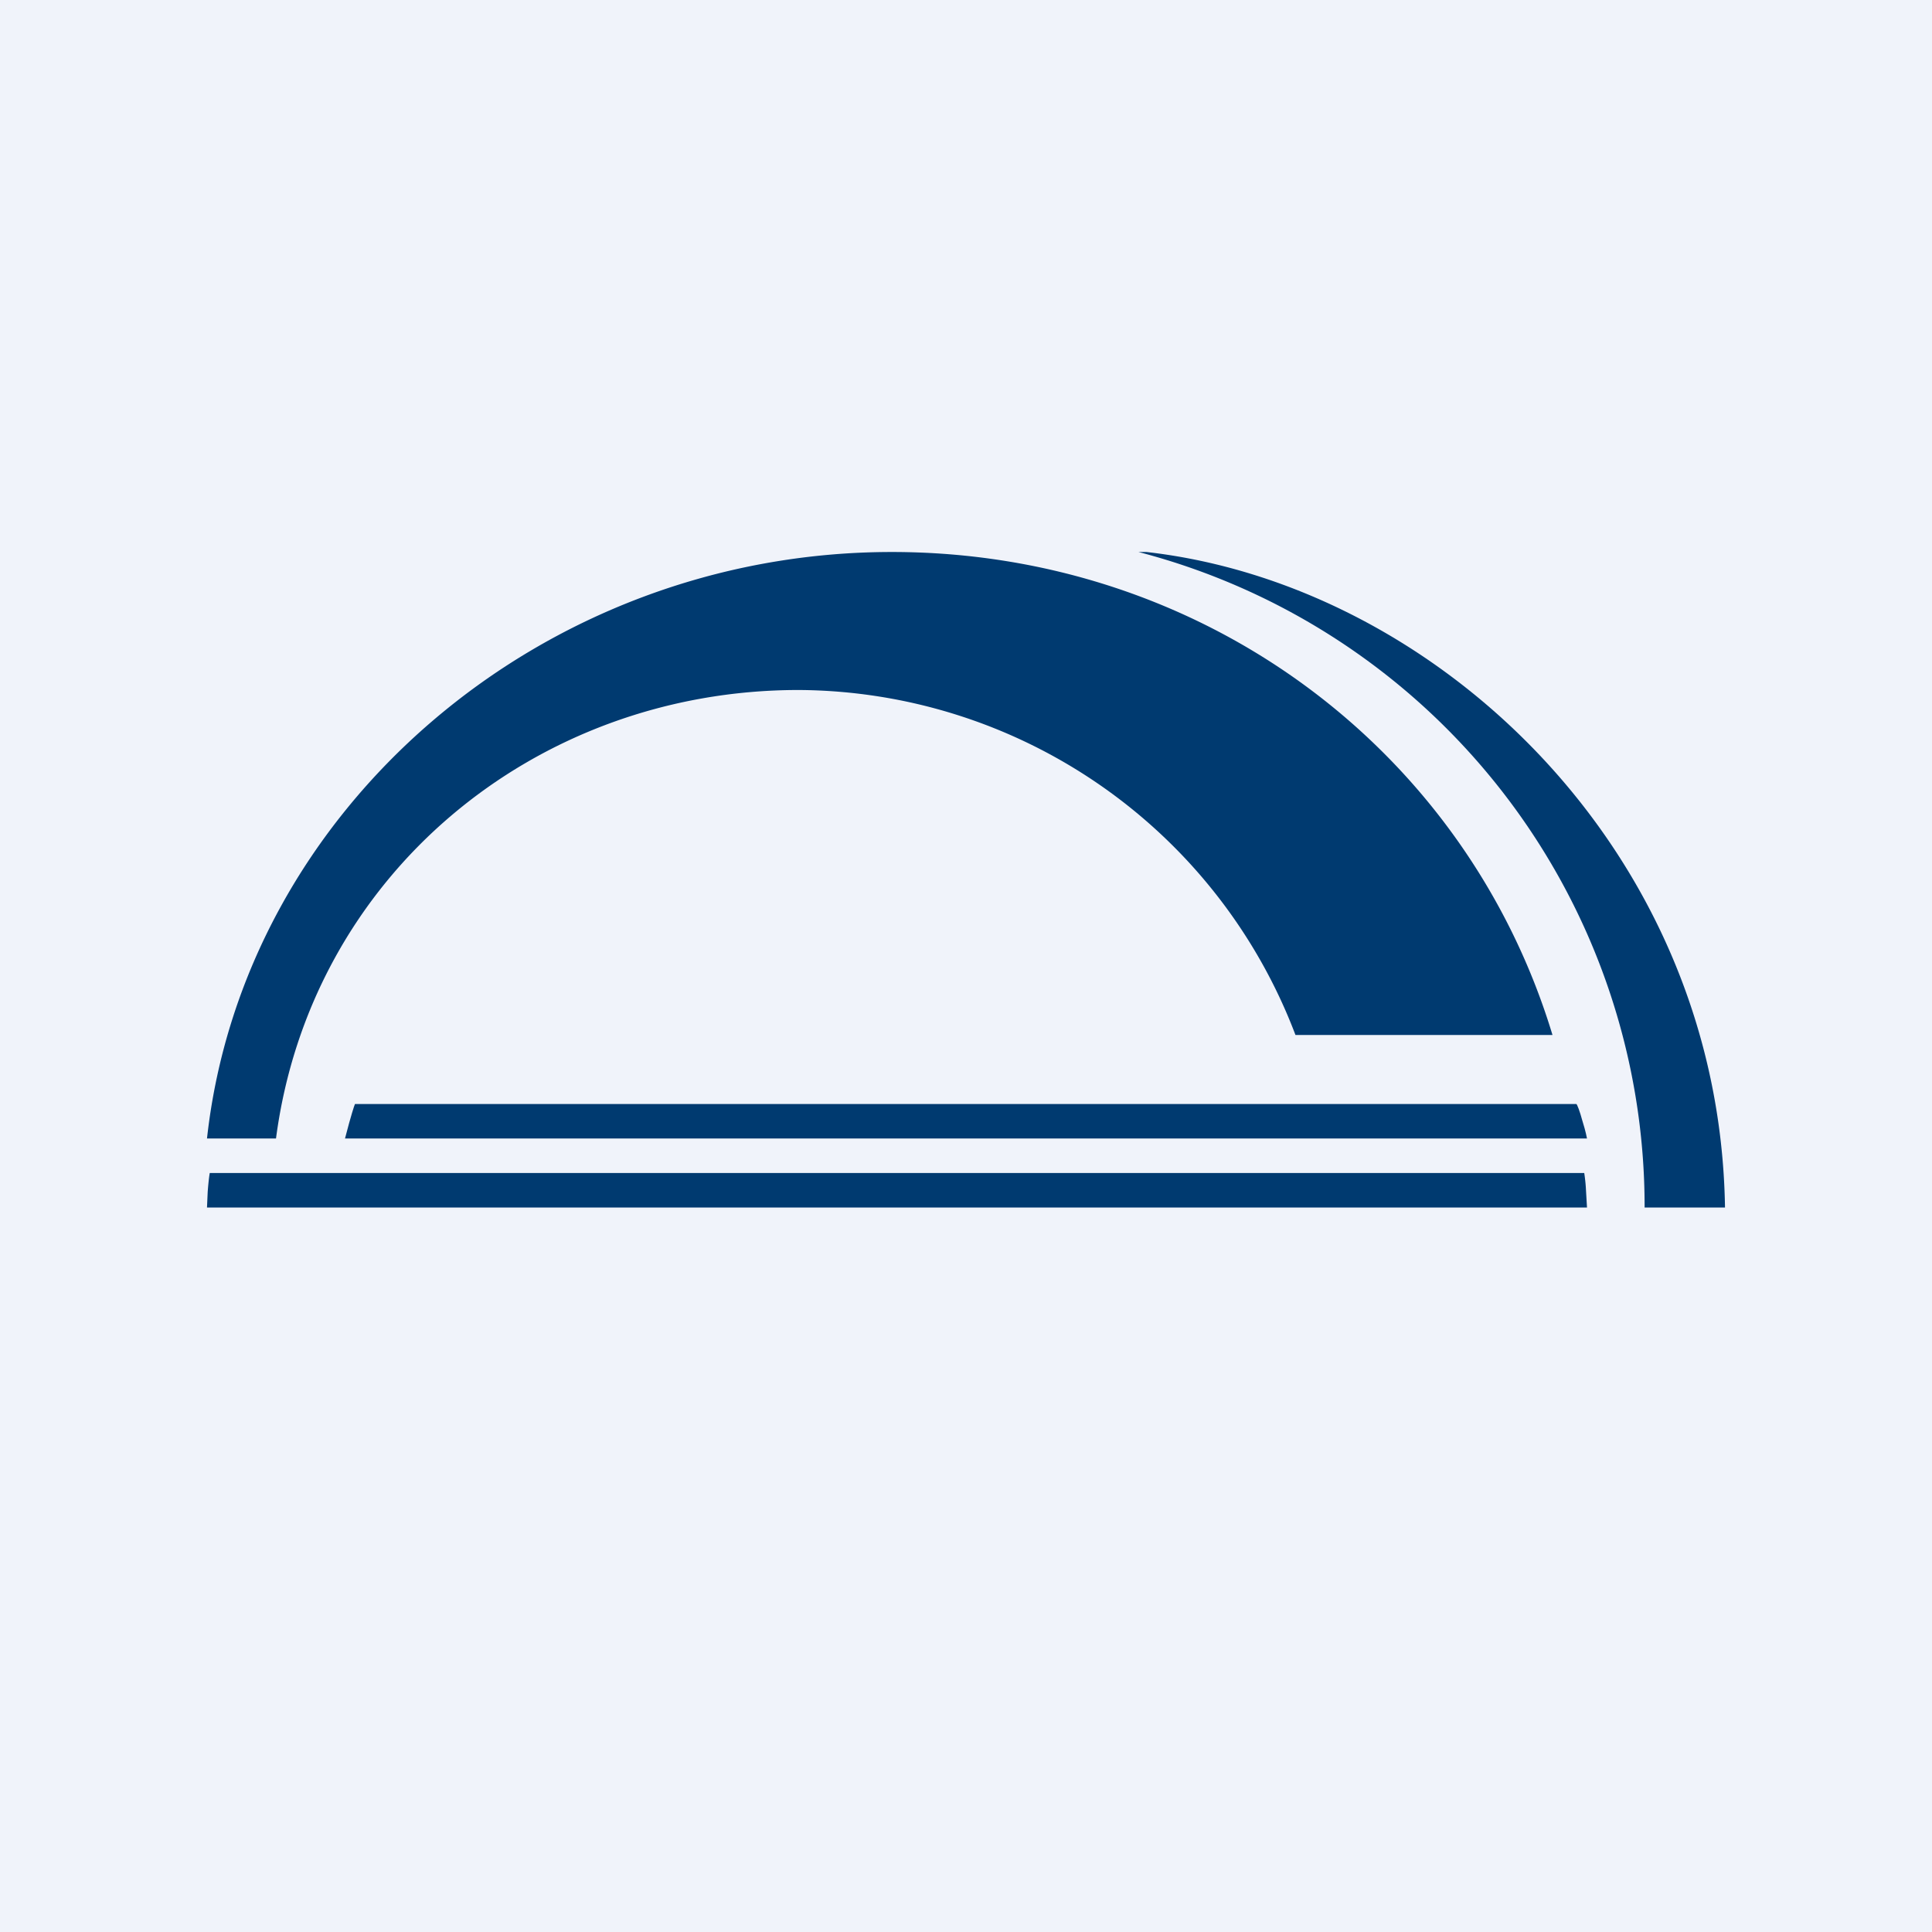 <!-- by Finnhub --><svg width="56" height="56" viewBox="0 0 56 56" xmlns="http://www.w3.org/2000/svg"><path fill="#F0F3FA" d="M0 0h56v56H0z"/><path d="M47.67 35A19.61 19.61 0 0 0 33 16h.23c8.4.95 16.61 8.64 16.77 19h-2.33ZM45.97 34.49 46 35H6l.02-.45c.03-.4.06-.55.06-.55h39.84s.04.25.05.49Z" fill="#003A70"/><path d="M45.87 32.5c.09.28.13.5.13.5H10l.12-.45c.14-.5.17-.55.17-.55h35.4c.02 0 .1.2.18.5Z" fill="#003A70"/><path d="M37.55 30a15.49 15.49 0 0 0-14.4-10C15.48 20 9 25.39 8 33H6c1.05-9.53 9.67-17 19.85-17 9 0 16.64 5.72 19.15 14h-7.45Z" fill="#003A70"/></svg>